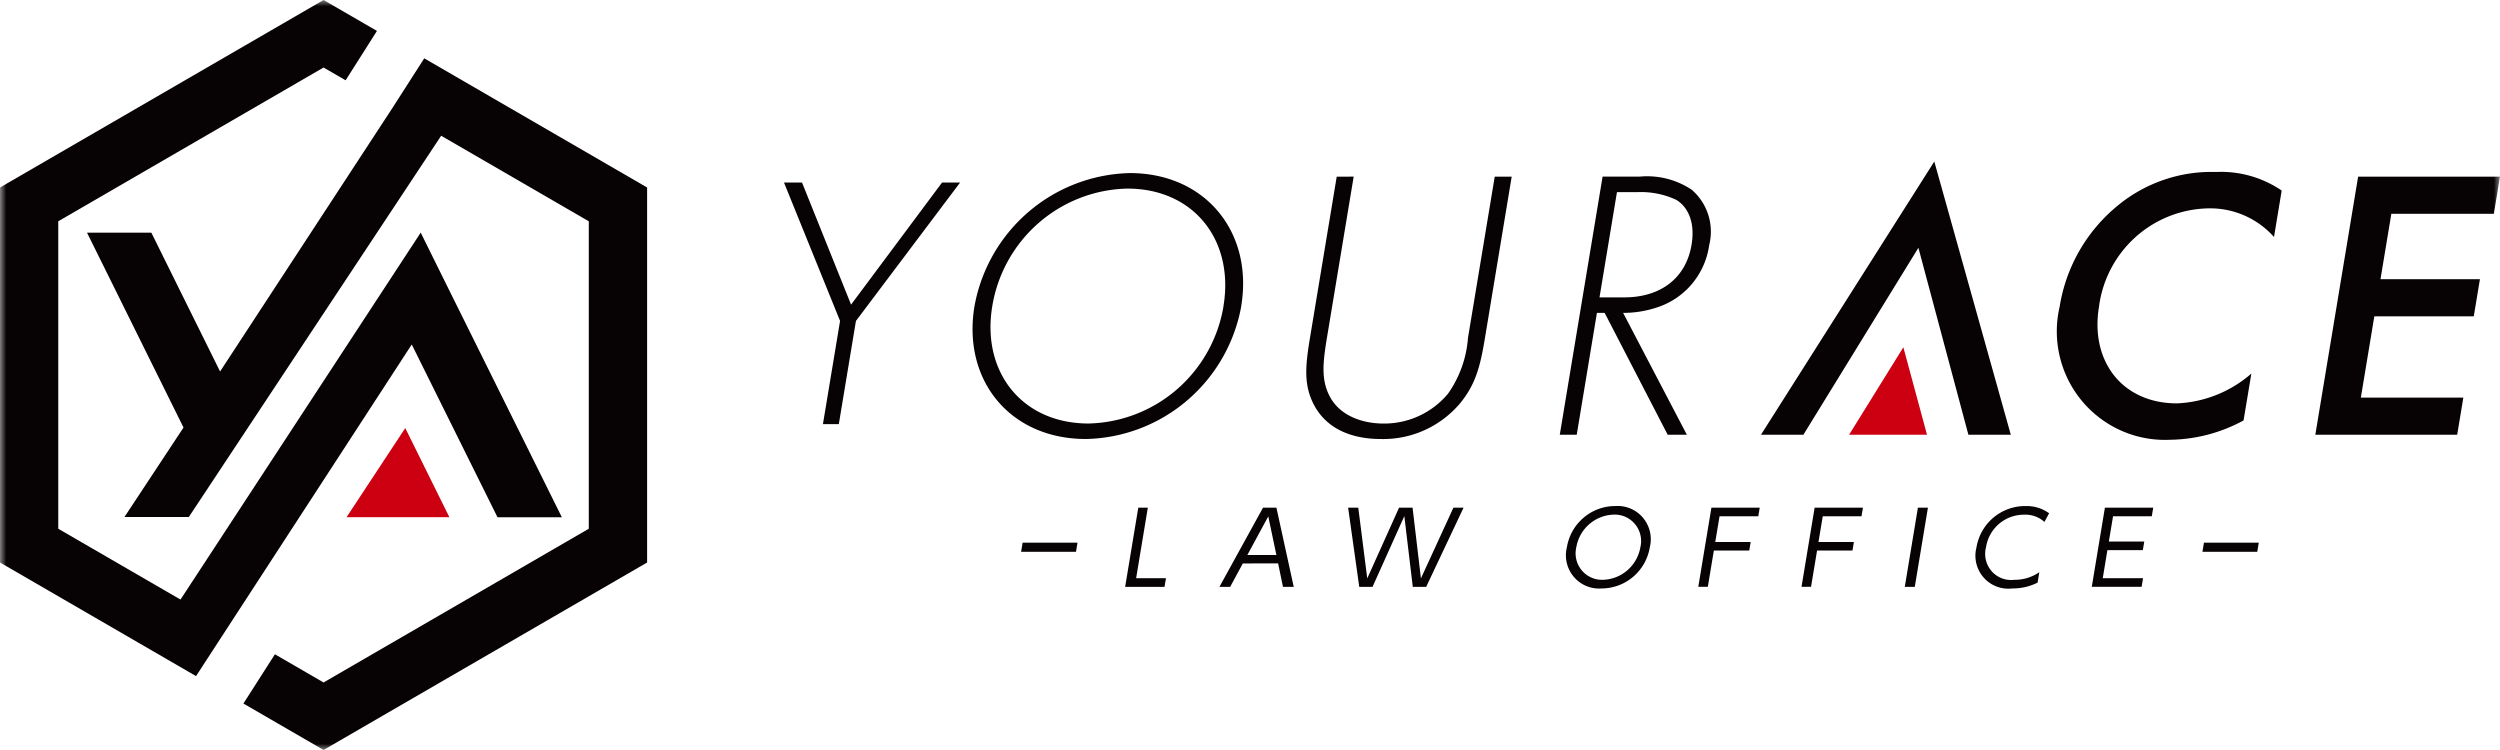<svg xmlns="http://www.w3.org/2000/svg" width="200" height="60" fill="none"><g clip-path="url(#a)"><path fill="#070203" d="M67.205 25.674 62.72 14.605h1.443l3.922 9.765 7.277-9.765h1.444l-8.331 11.07-1.37 8.258h-1.271z"/><mask id="b" width="200" height="60" x="0" y="0" maskUnits="userSpaceOnUse" style="mask-type:luminance"><path fill="#fff" d="M0 0h200v60H0z"/></mask><g mask="url(#b)"><path fill="#070203" d="M99.3 24.501a12.95 12.95 0 0 1-4.33 7.536 12.86 12.86 0 0 1-8.103 3.083c-6.044 0-9.895-4.675-8.909-10.619a12.98 12.98 0 0 1 4.327-7.552 12.9 12.9 0 0 1 8.11-3.102c6.014 0 9.89 4.706 8.9 10.65m-1.418 0c.878-5.294-2.387-9.41-7.69-9.41a11.18 11.18 0 0 0-7.096 2.75 11.26 11.26 0 0 0-3.71 6.664c-.874 5.263 2.391 9.38 7.7 9.38a11.18 11.18 0 0 0 7.082-2.738 11.25 11.25 0 0 0 3.717-6.642M108.294 14.13l-2.142 12.911c-.323 1.95-.442 3.22.124 4.46.879 1.95 3.059 2.383 4.385 2.383a6.642 6.642 0 0 0 5.176-2.384 8.87 8.87 0 0 0 1.6-4.459l2.142-12.908h1.357l-2.14 12.909c-.374 2.259-.744 3.745-2.049 5.293a8.1 8.1 0 0 1-2.835 2.1 8 8 0 0 1-3.456.686c-1.851 0-4.2-.526-5.366-2.786-.792-1.548-.669-3.034-.294-5.294l2.142-12.908zM133.415 34.78l-5.044-9.752h-.617l-1.616 9.751h-1.356l3.425-20.649h2.961a6.42 6.42 0 0 1 4.174 1.053 4.425 4.425 0 0 1 1.393 4.426 6.14 6.14 0 0 1-1.41 3.14 6.1 6.1 0 0 1-2.876 1.88 8.4 8.4 0 0 1-2.6.401l5.1 9.751zm-5.455-10.99h1.978c2.929 0 4.944-1.548 5.386-4.211.344-2.074-.494-3.158-1.225-3.592a6.66 6.66 0 0 0-3.042-.619h-1.7zM153.472 19.823l-9.2 14.955h-3.393l13.865-21.856 6.12 21.856h-3.392z"/><path fill="#C01" d="m154.16 34.78-1.892-6.998-4.34 6.997z"/><path fill="#070203" d="M181.92 18.96a6.83 6.83 0 0 0-5.2-2.292 8.97 8.97 0 0 0-5.861 2.284 9.04 9.04 0 0 0-2.939 5.58c-.724 4.364 1.862 7.738 6.241 7.738a9.68 9.68 0 0 0 5.947-2.384l-.623 3.748a12.6 12.6 0 0 1-5.9 1.548 8.6 8.6 0 0 1-3.888-.732 8.66 8.66 0 0 1-3.157-2.393 8.702 8.702 0 0 1-1.767-7.525 13.1 13.1 0 0 1 4.64-8.08 11.78 11.78 0 0 1 7.879-2.693 8.6 8.6 0 0 1 5.243 1.486zM199.507 17.105h-8.2l-.868 5.231h7.956l-.493 2.972h-7.956l-1.078 6.501h8.2l-.493 2.972h-11.349l3.425-20.648h11.347zM86.2 43.413l-.121.732h-4.39l.122-.732zM91.826 40.613l-.936 5.643h2.387l-.115.691h-3.15l1.051-6.334zM99.425 45.075l-1.01 1.872h-.86l3.487-6.334h1.072l1.385 6.334h-.861l-.388-1.873zm2.686-.676-.649-3.087-1.674 3.087zM109.803 46.948h-1.063l-.89-6.335h.812l.718 5.659 2.546-5.66h1.079l.669 5.66 2.6-5.66h.812l-2.991 6.335h-1.072l-.677-5.659zM129.219 40.485a2.64 2.64 0 0 1 2.221.938 2.67 2.67 0 0 1 .545 2.357 3.94 3.94 0 0 1-1.327 2.358 3.9 3.9 0 0 1-2.532.938 2.64 2.64 0 0 1-2.227-.936 2.66 2.66 0 0 1-.547-2.36 3.94 3.94 0 0 1 1.331-2.36 3.9 3.9 0 0 1 2.536-.936m-.978 5.9a3.12 3.12 0 0 0 1.957-.768 3.15 3.15 0 0 0 1.032-1.837 2.12 2.12 0 0 0-1.18-2.424 2.1 2.1 0 0 0-.945-.186c-.724.02-1.418.29-1.965.767a3.14 3.14 0 0 0-1.035 1.843 2.12 2.12 0 0 0 1.187 2.42 2.1 2.1 0 0 0 .946.184M140.054 43.361l-.114.684h-2.833l-.481 2.901h-.763l1.05-6.334h3.865l-.115.691h-3.1l-.342 2.058zM148.311 43.361l-.113.684h-2.833l-.481 2.901h-.763l1.05-6.334h3.864l-.115.691h-3.1l-.342 2.058zM154.234 40.613l-1.051 6.334h-.8l1.05-6.334zM163.009 46.61a4.45 4.45 0 0 1-2.034.466 2.62 2.62 0 0 1-2.291-.883 2.64 2.64 0 0 1-.567-2.396 3.96 3.96 0 0 1 1.359-2.39 3.94 3.94 0 0 1 2.584-.922 3.04 3.04 0 0 1 1.869.578l-.375.691a2.26 2.26 0 0 0-1.625-.578 3.06 3.06 0 0 0-2.007.733 3.08 3.08 0 0 0-1.04 1.872 2.1 2.1 0 0 0 .442 1.906 2.07 2.07 0 0 0 1.821.698 3.44 3.44 0 0 0 2-.61zM171.541 43.322l-.115.69h-2.834l-.372 2.244h3.223l-.115.69h-3.986l1.05-6.334h3.866l-.115.691h-3.1l-.335 2.018zM180.701 43.413l-.121.732h-4.385l.121-.732z"/><path fill="#C01" d="m32.421 34.244 3.528 7.132h-8.225z"/><path fill="#070203" d="M18.235 50.164 32.94 27.558 39.8 41.38h5.148l-9.083-18.305-2.208-4.464L14.44 47.965 4.661 42.3V17.701L25.884 5.402l1.766 1.022 2.506-3.95L25.884 0 0 15v30l15.683 9.088z"/><path fill="#070203" d="m33.94 4.667-2.525 3.939L17.606 29.72l-5.5-11.109H6.96l7.721 15.592-4.725 7.158h5.148l20.189-30.502 11.81 6.845v24.595L25.885 54.598l-3.892-2.256-2.52 3.941 6.413 3.714L51.769 45V15z"/></g></g><defs><clipPath id="a"><path fill="#fff" d="M0 0h200v60H0z"/></clipPath></defs></svg>